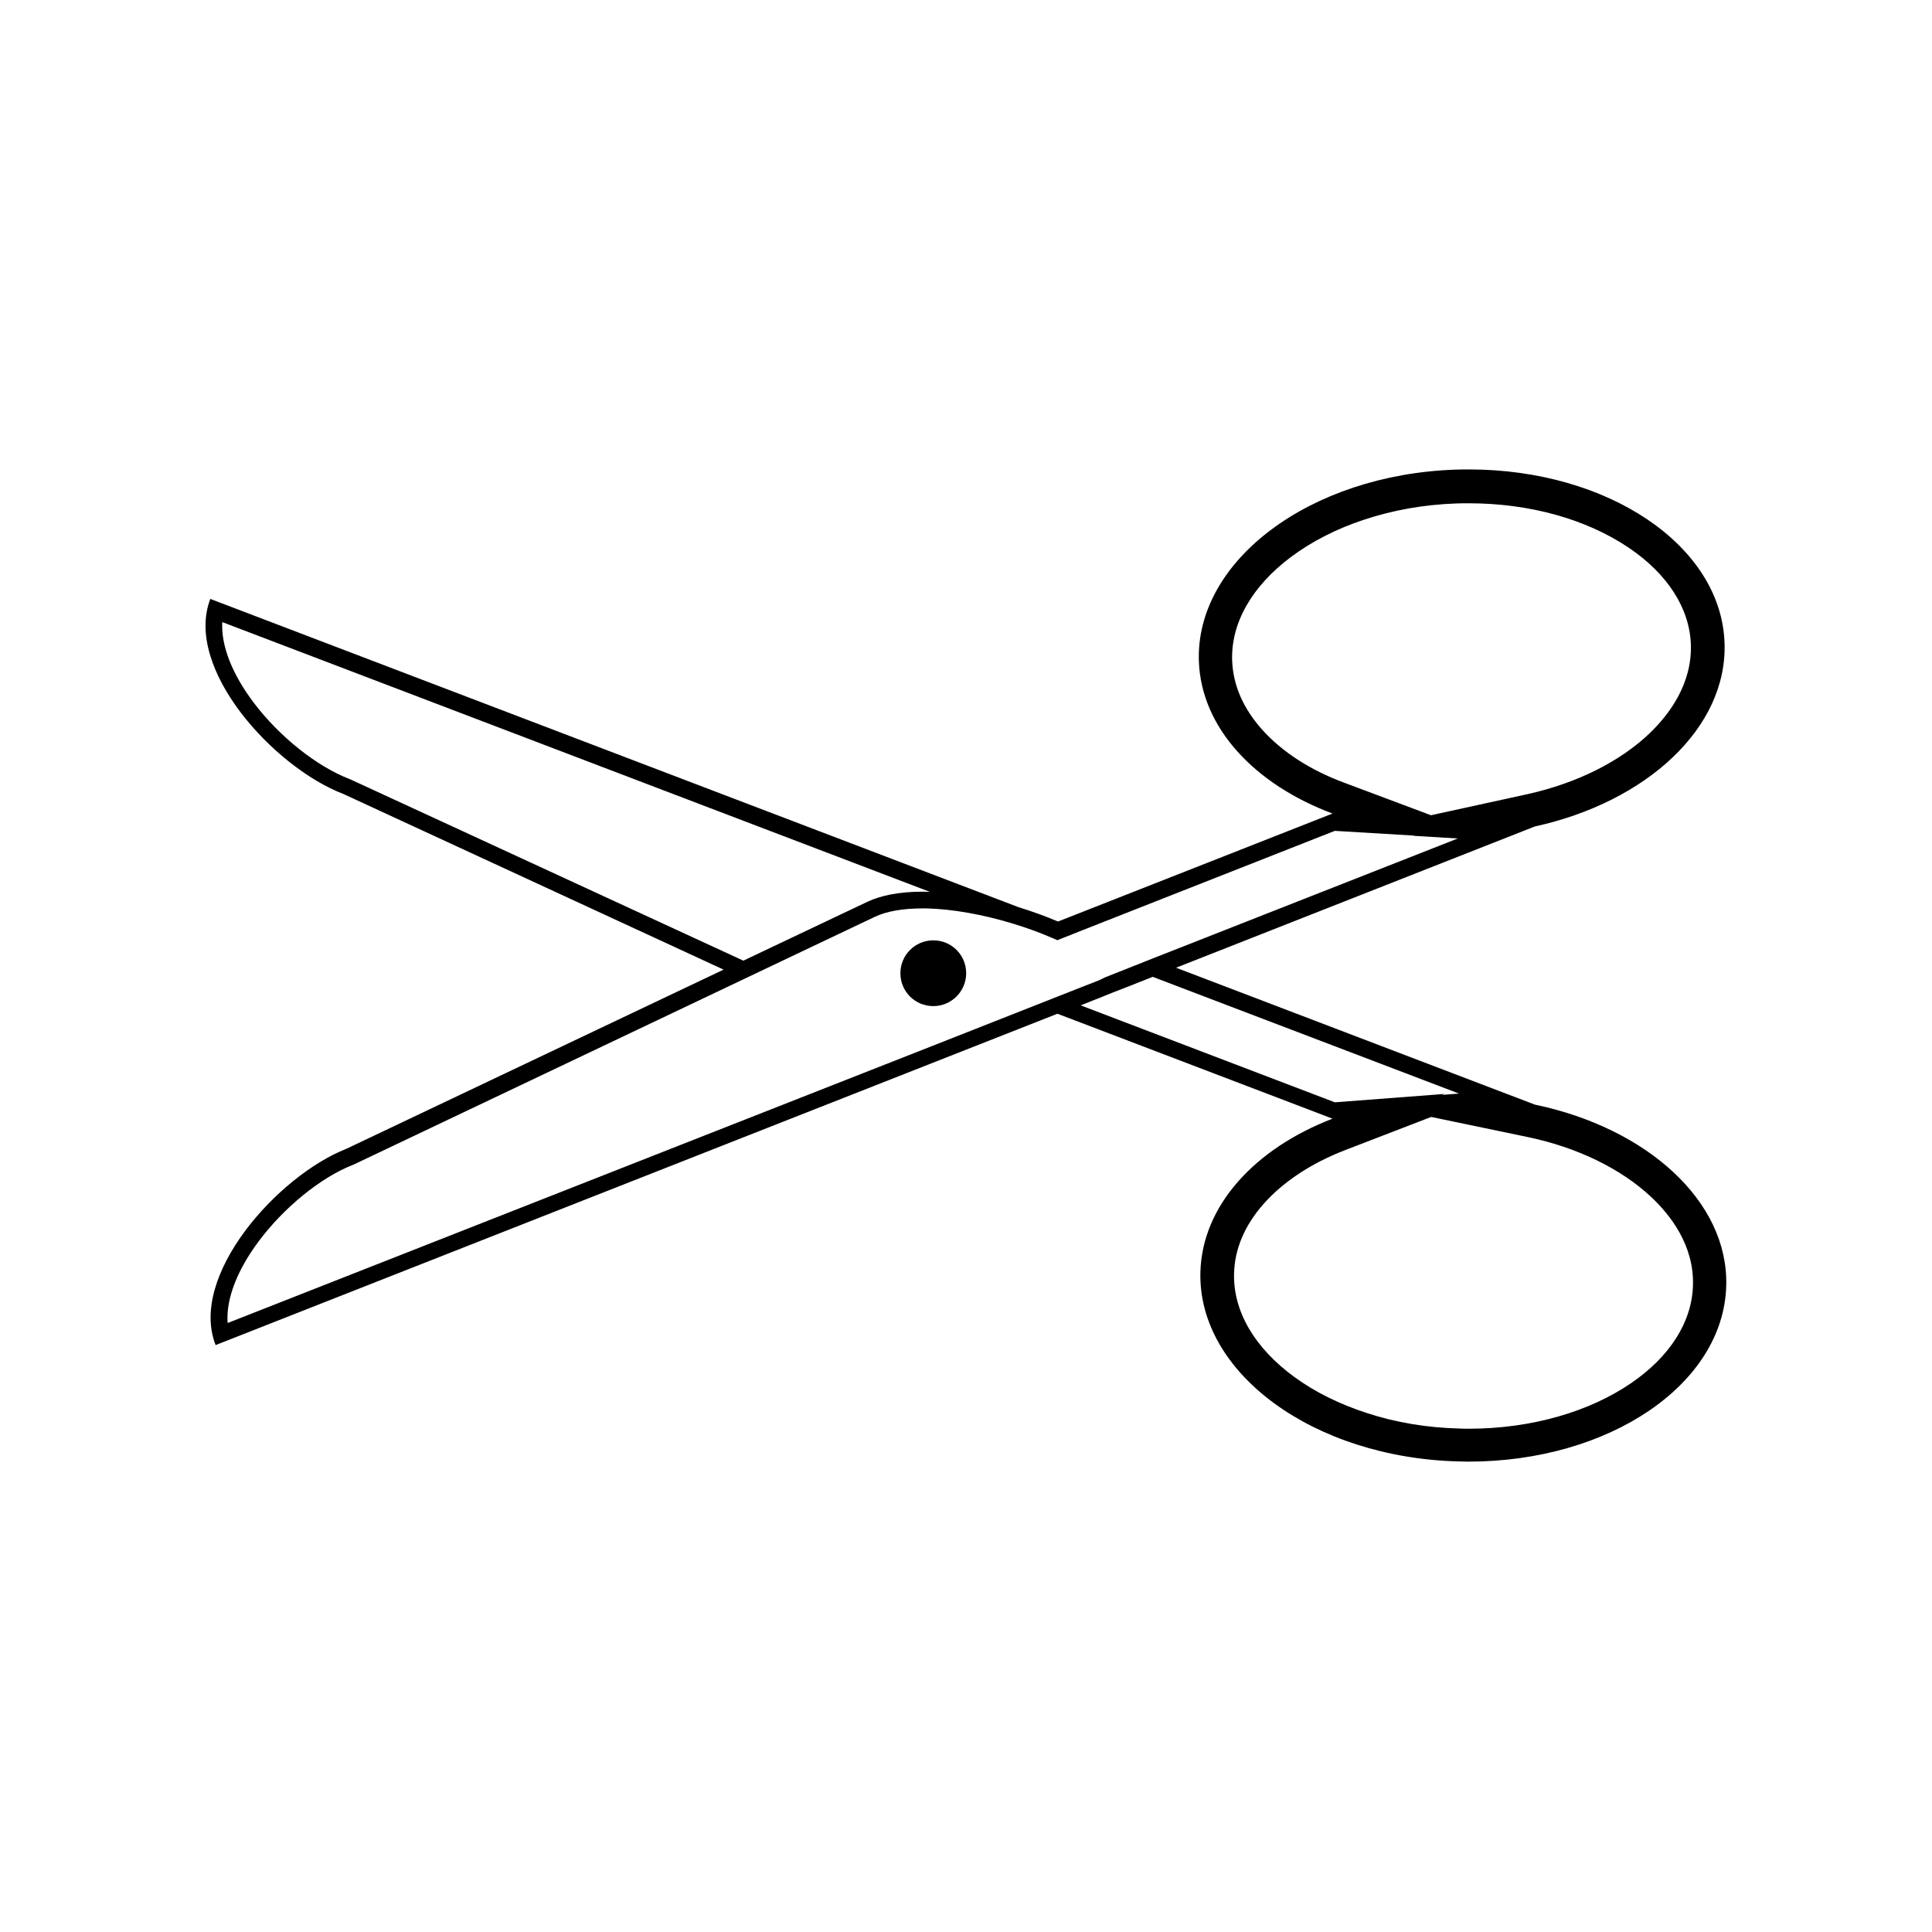 <?xml version="1.0" encoding="UTF-8"?>
<!-- Uploaded to: ICON Repo, www.svgrepo.com, Generator: ICON Repo Mixer Tools -->
<svg fill="#000000" width="800px" height="800px" version="1.1" viewBox="144 144 512 512" xmlns="http://www.w3.org/2000/svg">
 <g>
  <path d="m550.74 436.73-95.07-36.273 95.07-37.434c29.676-6.5 51.086-26.199 50.281-48.668-0.906-25.844-30.934-45.949-67.711-45.949-1.211 0-2.418 0-3.68 0.051-38.492 1.359-68.871 24.133-67.914 50.836 0.656 17.633 14.812 32.598 35.418 40.305l-72.75 28.617c-3.273-1.41-6.852-2.672-10.531-3.828l-214.12-81.668c-7.055 18.438 16.828 44.637 35.266 51.691l100.76 46.551-99.906 47.457c-18.34 7.203-41.918 33.703-34.711 52.043l223.09-87.812 72.902 27.809c-20.555 7.91-34.562 23.023-35.016 40.707-0.656 26.703 29.977 49.172 68.469 50.129 0.855 0 1.715 0.051 2.57 0.051 37.332 0 67.66-20.504 68.316-46.652 0.605-22.316-20.961-41.766-50.734-47.961zm-72.246-99.352c-5.039-5.644-7.707-11.789-7.961-18.289-0.352-9.926 5.188-19.699 15.617-27.508 5.492-4.082 11.941-7.406 19.246-9.824 7.707-2.57 15.922-4.031 24.484-4.332 1.109-0.051 2.215-0.051 3.324-0.051 16.121 0 31.137 4.18 42.371 11.738 10.328 6.953 16.172 16.07 16.523 25.645 0.352 10.48-5.742 18.59-10.934 23.578-7.91 7.559-19.398 13.25-32.344 16.121l-25.594 5.594-22.973-8.613c-9.016-3.328-16.523-8.215-21.762-14.059zm-241.78 13.098-0.152-0.051c-8.516-3.273-18.438-11.133-25.242-20.102-5.844-7.707-8.766-15.266-8.414-21.461l187.52 71.492c-0.656 0-1.258-0.051-1.914-0.051-3.023 0-5.945 0.25-8.566 0.754-2.215 0.453-4.231 1.059-6.047 1.914l-27.711 13.148-5.188 2.469zm187.52 57.637-33.102 13.047-186.81 73.457c-0.453-6.195 2.367-13.754 8.16-21.562 6.699-9.02 16.523-17.027 25.039-20.355l0.152-0.051 103.33-49.121 10.375-4.938 24.383-11.586c3.176-1.512 7.457-2.266 12.695-2.266h1.059c6.801 0.152 15.012 1.613 22.922 4.031 3.477 1.059 6.852 2.266 10.125 3.68l1.664 0.707 5.945-2.367 67.562-26.602 21.16 1.258-0.352 0.051 11.789 0.707-80.961 31.84-12.195 4.836-0.152 0.051-1.758 0.852-4.887 1.914zm6.148 2.316 6.098-2.418 0.352-0.152 2.266-0.906 4.281-1.664 6.098-2.418 81.164 30.934-4.484 0.352 0.656-0.25-29.07 2.215zm145.75 100.21c-5.492 3.727-11.891 6.648-19.043 8.715-7.559 2.168-15.566 3.273-23.879 3.273-0.805 0-1.562 0-2.367-0.051-8.566-0.203-16.828-1.562-24.535-4.082-7.305-2.367-13.855-5.594-19.348-9.621-10.531-7.707-16.172-17.434-15.922-27.355 0.152-6.5 2.769-12.695 7.758-18.391 5.188-5.894 12.645-10.832 21.613-14.309l22.871-8.816 25.645 5.34c13 2.719 24.535 8.312 32.547 15.77 5.238 4.887 11.488 12.949 11.184 23.477-0.25 9.727-6.094 18.945-16.523 26.051z"/>
  <path d="m391.33 393.2c-4.785 0-8.715 3.879-8.715 8.715 0 4.836 3.879 8.715 8.715 8.715 4.785 0 8.715-3.879 8.715-8.715 0.004-4.832-3.879-8.715-8.715-8.715z"/>
 </g>
</svg>
